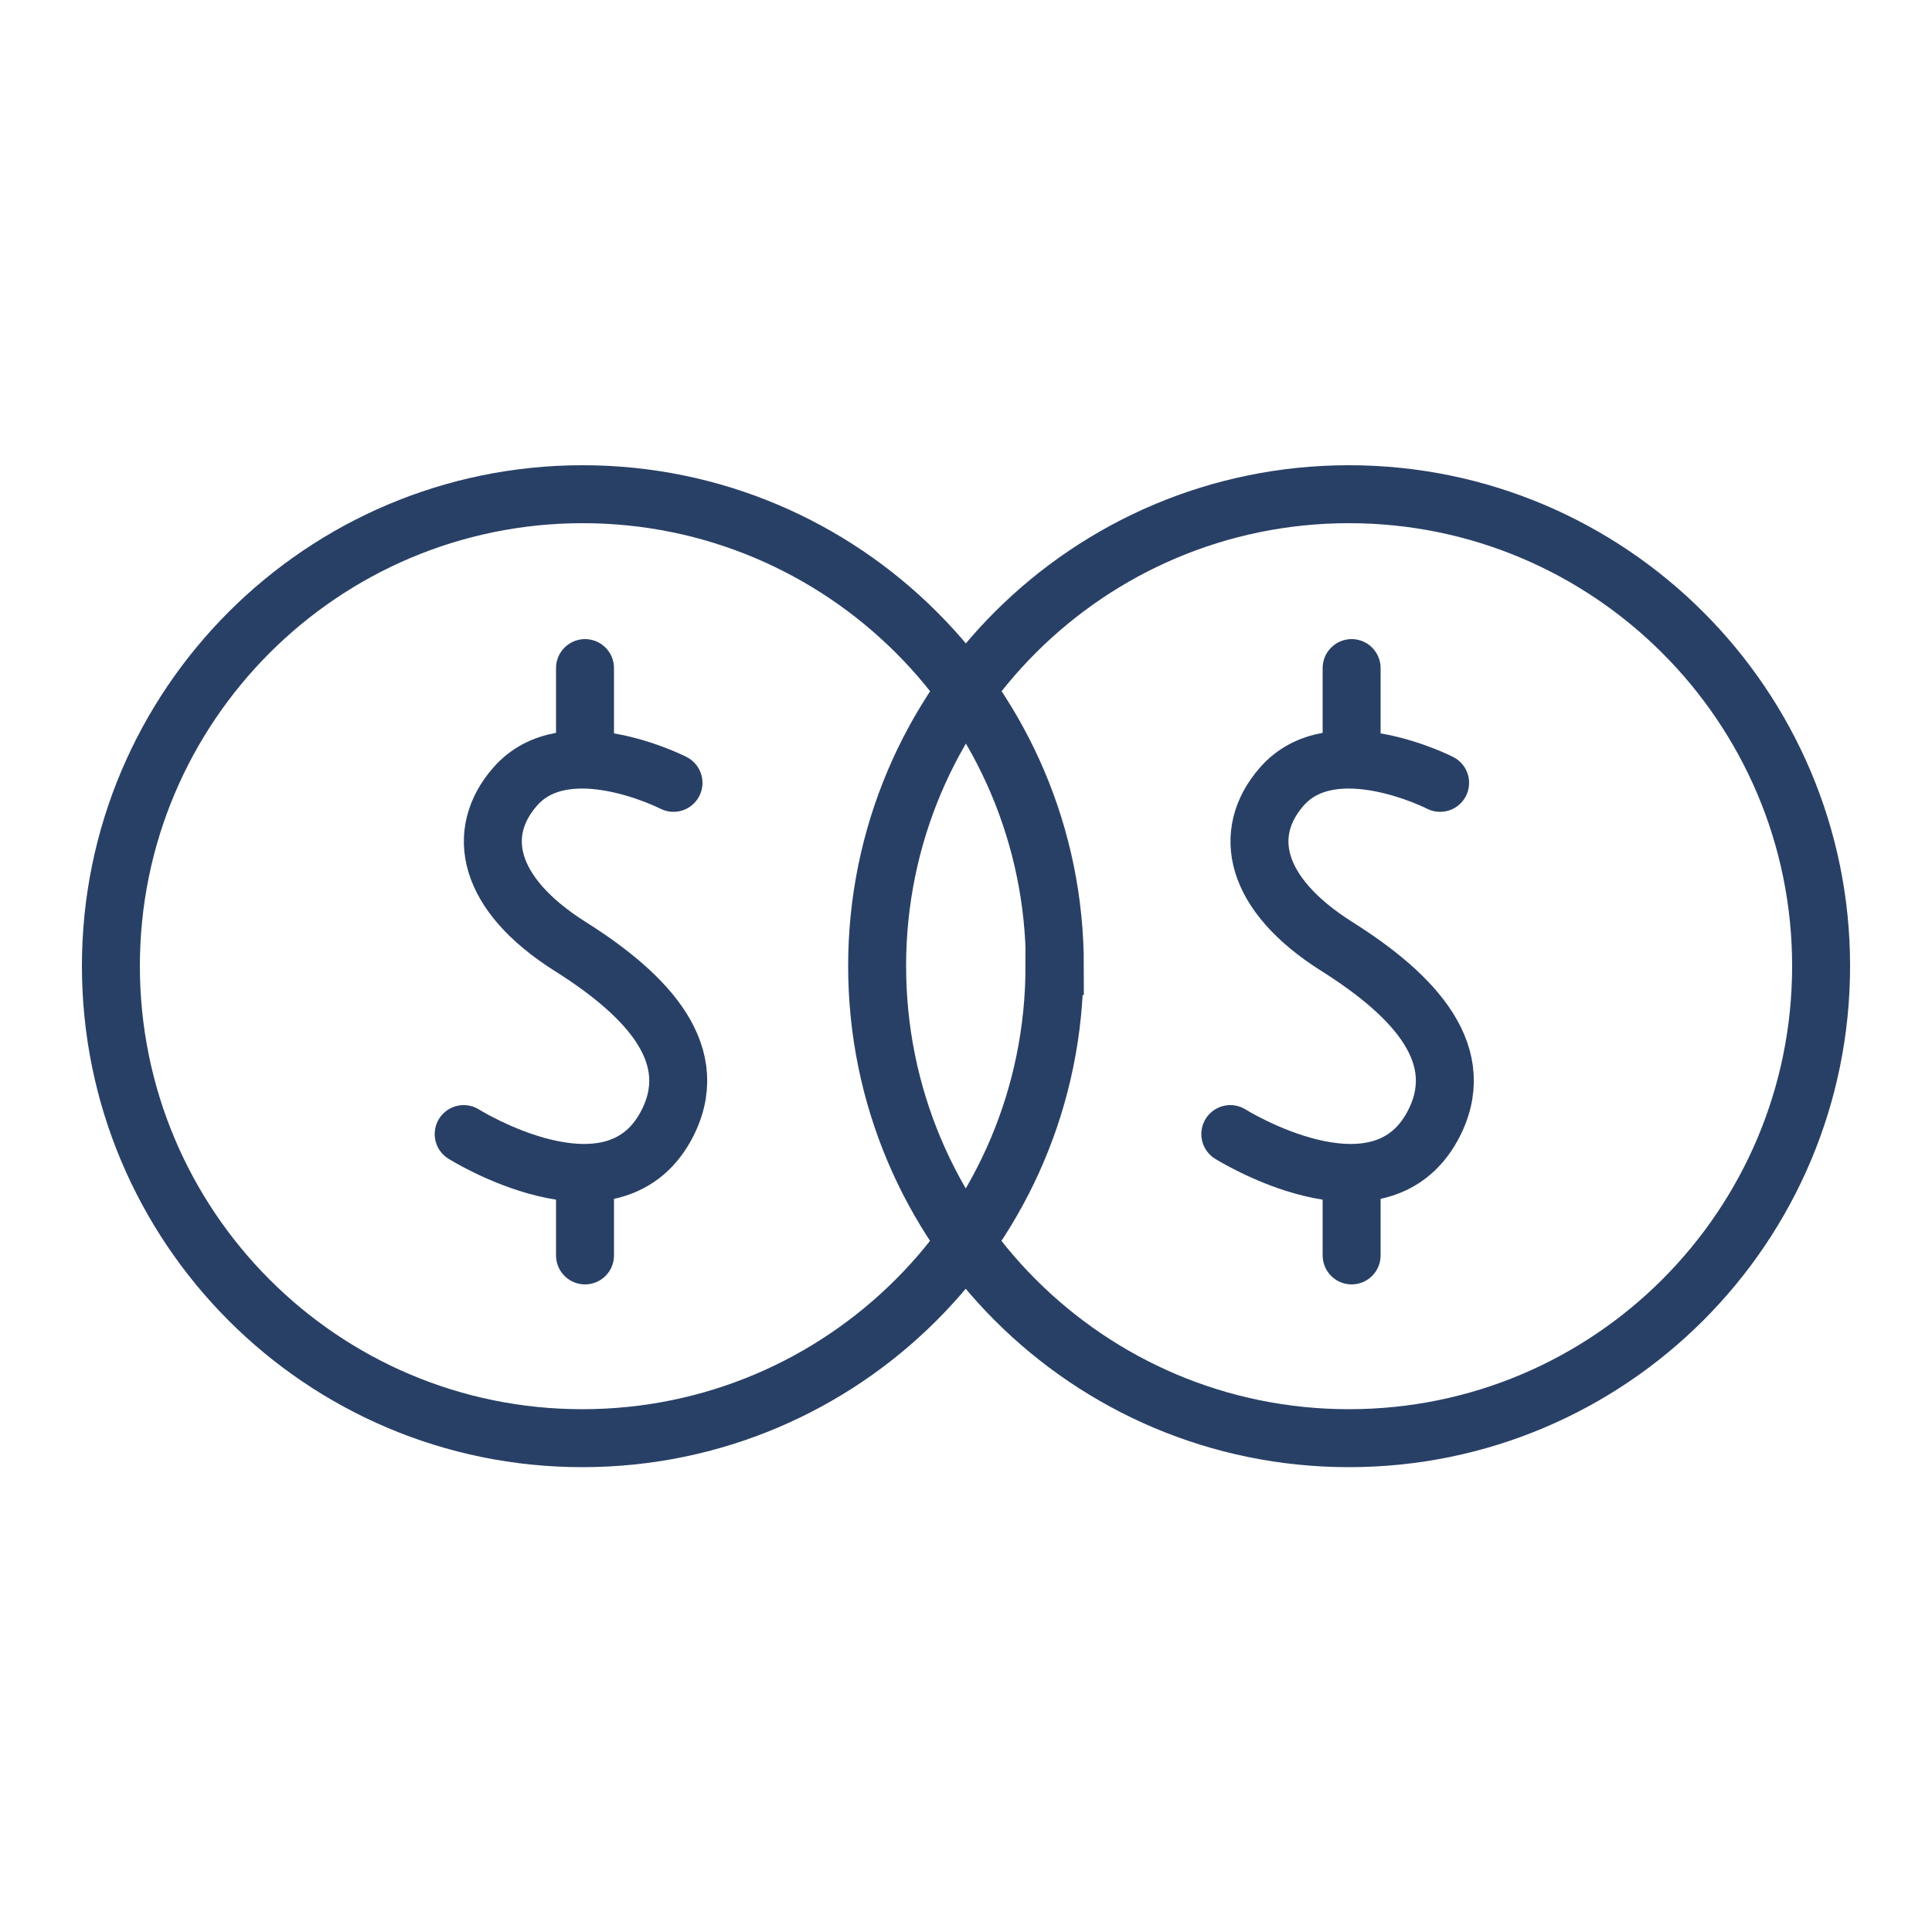 <svg xmlns="http://www.w3.org/2000/svg" id="c" width="50" height="50" viewBox="0 0 50 50"><path d="M27.29,25c0,6.75-5.47,12.22-12.22,12.22S2.87,31.74,2.87,25s5.47-12.21,12.21-12.21,12.22,5.47,12.22,12.21Z" fill="none" stroke="#294066" stroke-linecap="round" stroke-miterlimit="10" stroke-width="1.5"></path><path d="M12,29.35s3.81,2.39,5.23-.2c.99-1.82-.43-3.37-2.48-4.66-2.15-1.36-2.46-2.94-1.42-4.13,1.32-1.52,4.1-.1,4.1-.1" fill="none" stroke="#294066" stroke-linecap="round" stroke-miterlimit="10" stroke-width="1.5"></path><line x1="15.14" y1="30.55" x2="15.14" y2="32.49" fill="none" stroke="#294066" stroke-linecap="round" stroke-miterlimit="10" stroke-width="1.5"></line><line x1="15.14" y1="17.29" x2="15.14" y2="19.23" fill="none" stroke="#294066" stroke-linecap="round" stroke-miterlimit="10" stroke-width="1.5"></line><path d="M47.13,25c0,6.75-5.47,12.22-12.22,12.22s-12.21-5.47-12.21-12.22,5.47-12.21,12.21-12.21,12.22,5.47,12.22,12.21Z" fill="none" stroke="#294066" stroke-linecap="round" stroke-miterlimit="10" stroke-width="1.5"></path><path d="M31.84,29.35s3.81,2.39,5.23-.2c.99-1.82-.43-3.37-2.48-4.66-2.15-1.36-2.46-2.94-1.42-4.13,1.32-1.52,4.1-.1,4.1-.1" fill="none" stroke="#294066" stroke-linecap="round" stroke-miterlimit="10" stroke-width="1.5"></path><line x1="34.98" y1="30.55" x2="34.98" y2="32.49" fill="none" stroke="#294066" stroke-linecap="round" stroke-miterlimit="10" stroke-width="1.5"></line><line x1="34.98" y1="17.29" x2="34.98" y2="19.23" fill="none" stroke="#294066" stroke-linecap="round" stroke-miterlimit="10" stroke-width="1.5"></line></svg>